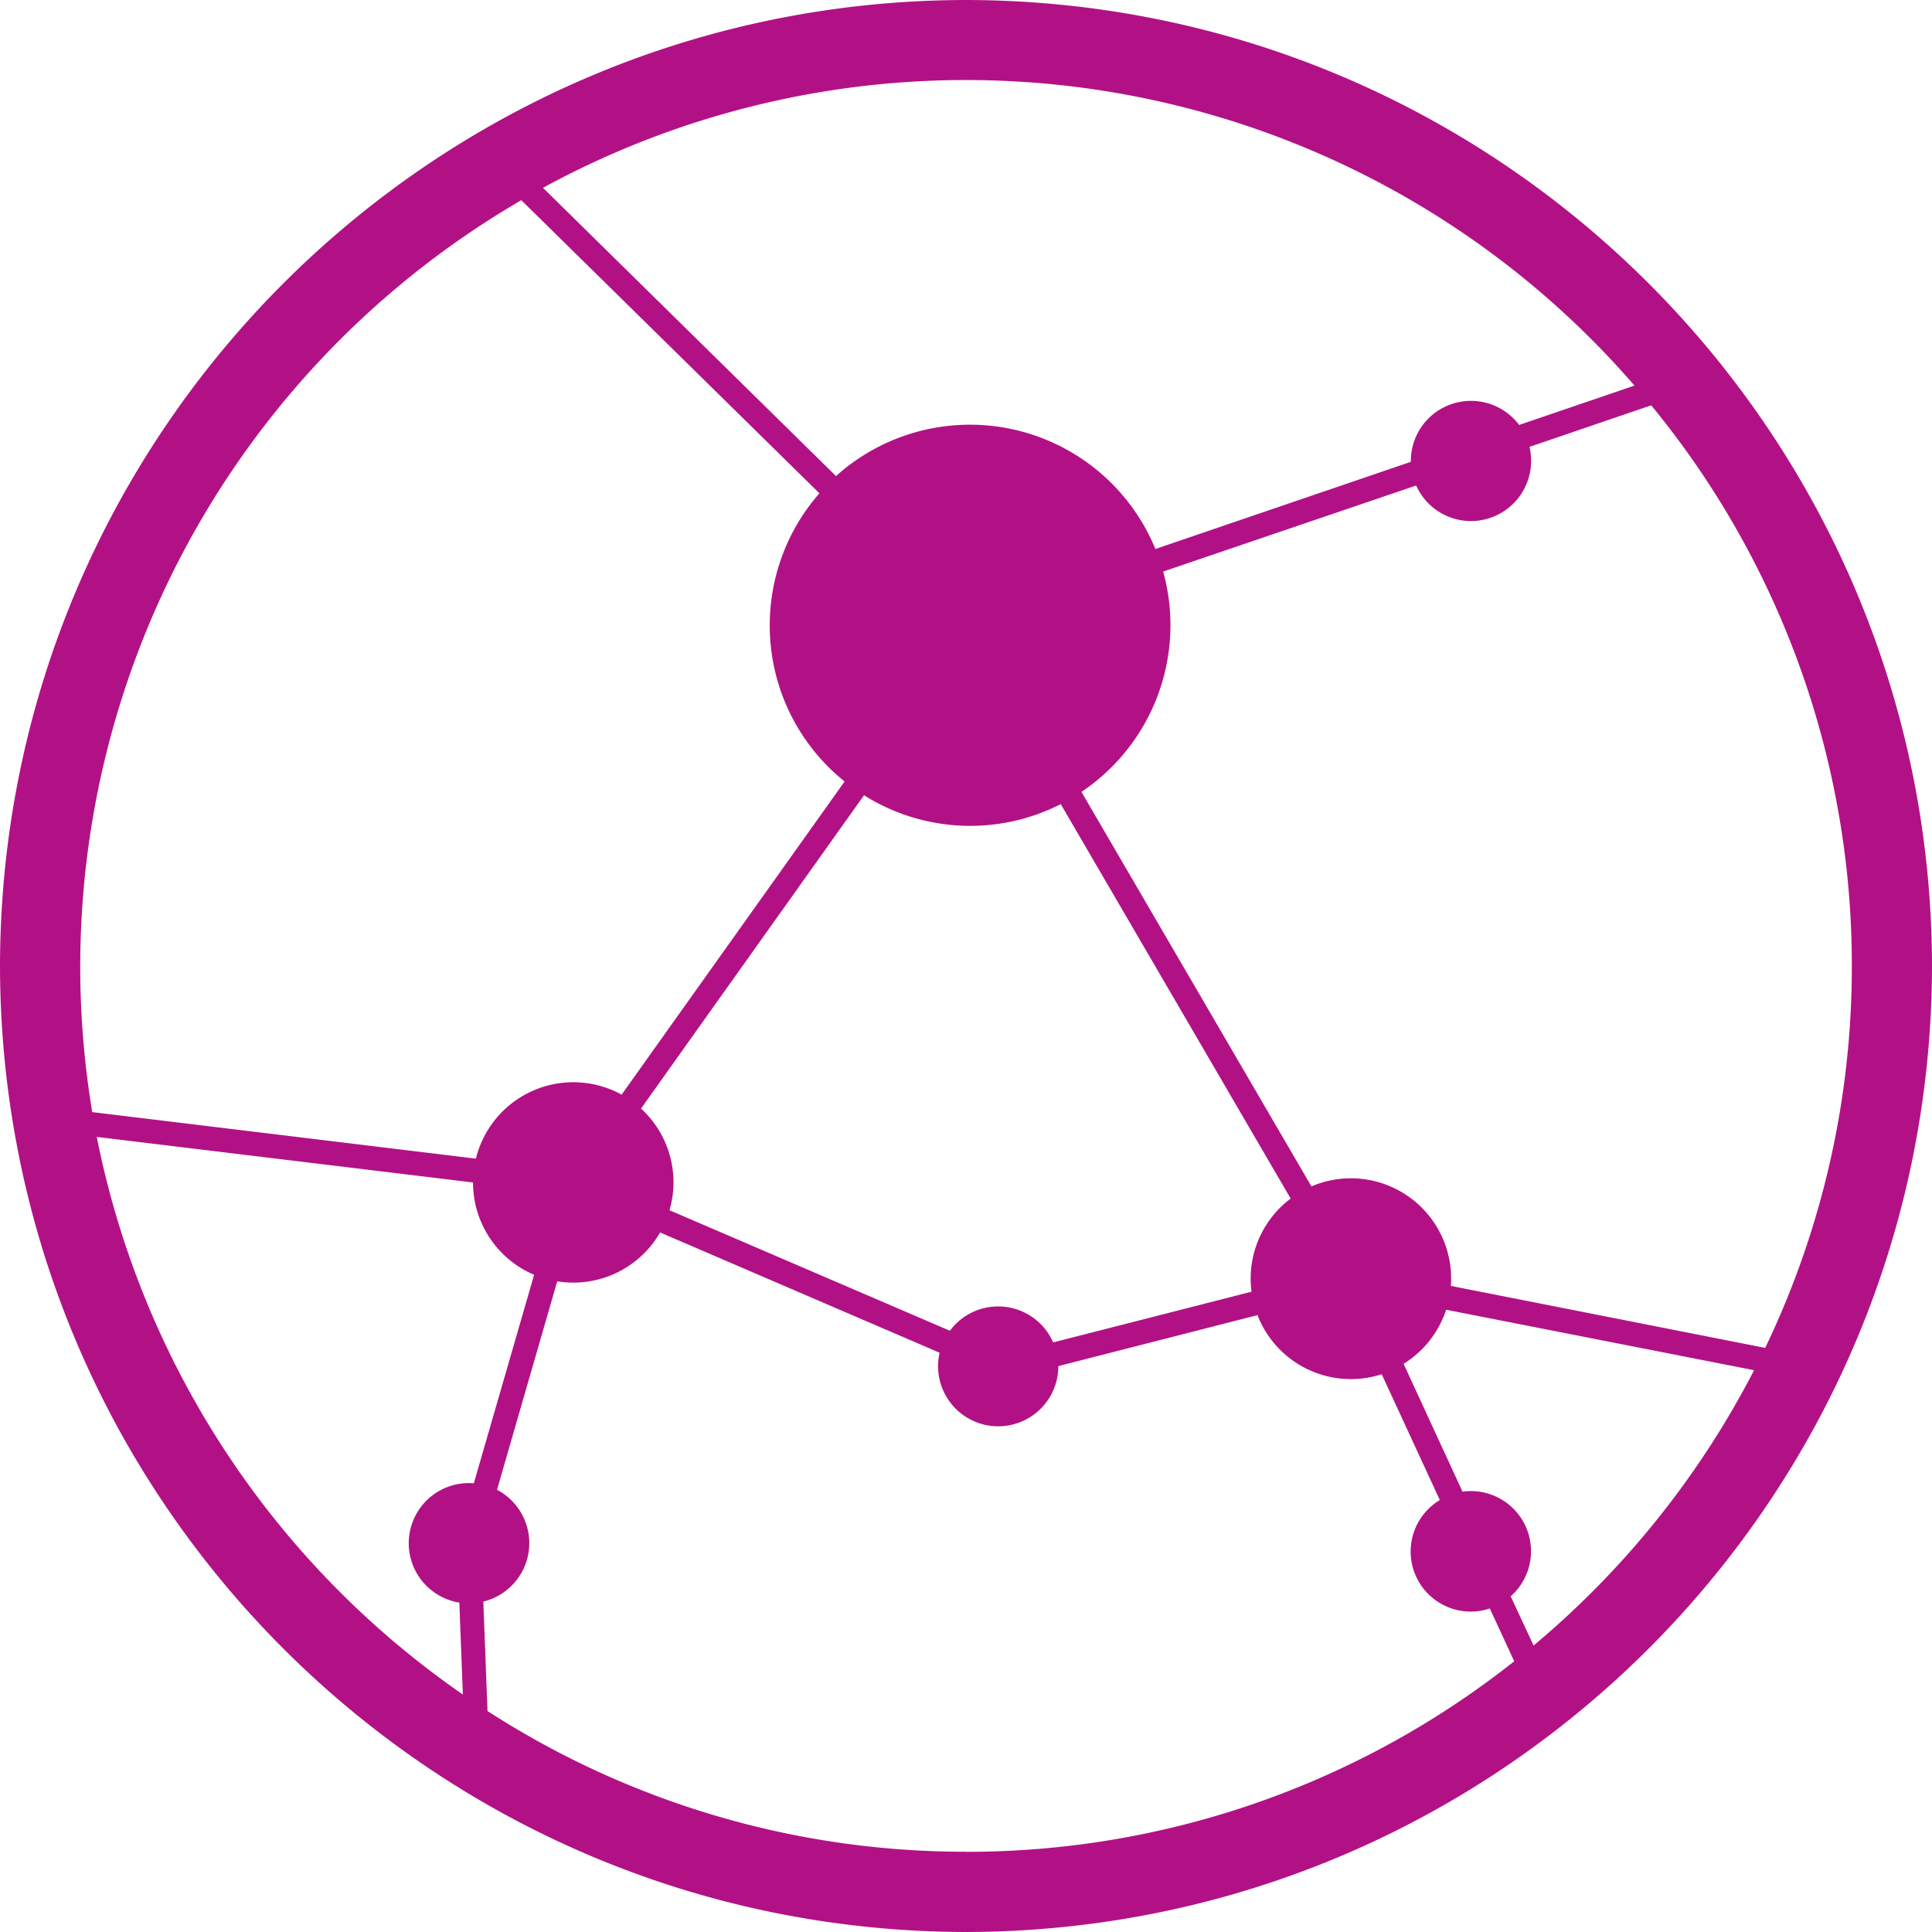 <svg role="img" width="32px" height="32px" viewBox="0 0 24 24" xmlns="http://www.w3.org/2000/svg"><title>AIOHTTP</title><path fill="#b21185" d="M0 12C.01 5.377 5.377.01 12 0c6.623.01 11.99 5.377 12 12-.01 6.623-5.377 11.99-12 12C5.377 23.99.01 18.623 0 12zm12 11.004a10.948 10.948 0 0 0 6.81-2.367l-.303-.656a.746.746 0 0 1-.621-1.347l-.722-1.563a1.244 1.244 0 0 1-1.543-.734l-2.474.633v.012a.747.747 0 1 1-1.475-.178L8.2 15.31a1.244 1.244 0 0 1-1.278.607l-.748 2.59a.747.747 0 0 1-.17 1.388l.052 1.36A10.935 10.935 0 0 0 12 23.003zM5.75 21.05l-.044-1.142a.747.747 0 0 1 .18-1.482l.749-2.59a1.245 1.245 0 0 1-.759-1.147l-4.674-.566A11.035 11.035 0 0 0 5.75 21.05zm13.3-.608a11.083 11.083 0 0 0 2.74-3.421l-3.826-.751a1.245 1.245 0 0 1-.528.672l.732 1.588a.747.747 0 0 1 .598 1.3l.285.612zm2.878-3.698A10.934 10.934 0 0 0 23.004 12a10.95 10.95 0 0 0-2.492-6.965L19 5.551a.749.749 0 0 1-.726.922.747.747 0 0 1-.682-.442L14.449 7.1a2.492 2.492 0 0 1-1.015 2.737l2.857 4.901a1.245 1.245 0 0 1 1.732 1.236l3.904.77zm-8.846-.068l2.465-.63a1.242 1.242 0 0 1 .486-1.157l-2.856-4.9a2.478 2.478 0 0 1-2.444-.11l-2.77 3.892a1.242 1.242 0 0 1 .354 1.263l3.483 1.497a.746.746 0 0 1 1.282.143v.002zm-7.17-2.284a1.246 1.246 0 0 1 1.81-.794l2.77-3.89a2.484 2.484 0 0 1-.93-1.94c0-.603.219-1.186.617-1.64L6.476 2.487a11.013 11.013 0 0 0-5.33 11.328l4.765.578zm8.44-7.572l3.174-1.083v-.01a.747.747 0 0 1 1.345-.448l1.433-.489A10.982 10.982 0 0 0 6.745 2.333l3.64 3.581a2.49 2.49 0 0 1 3.967.904l-.002.003z"/></svg>